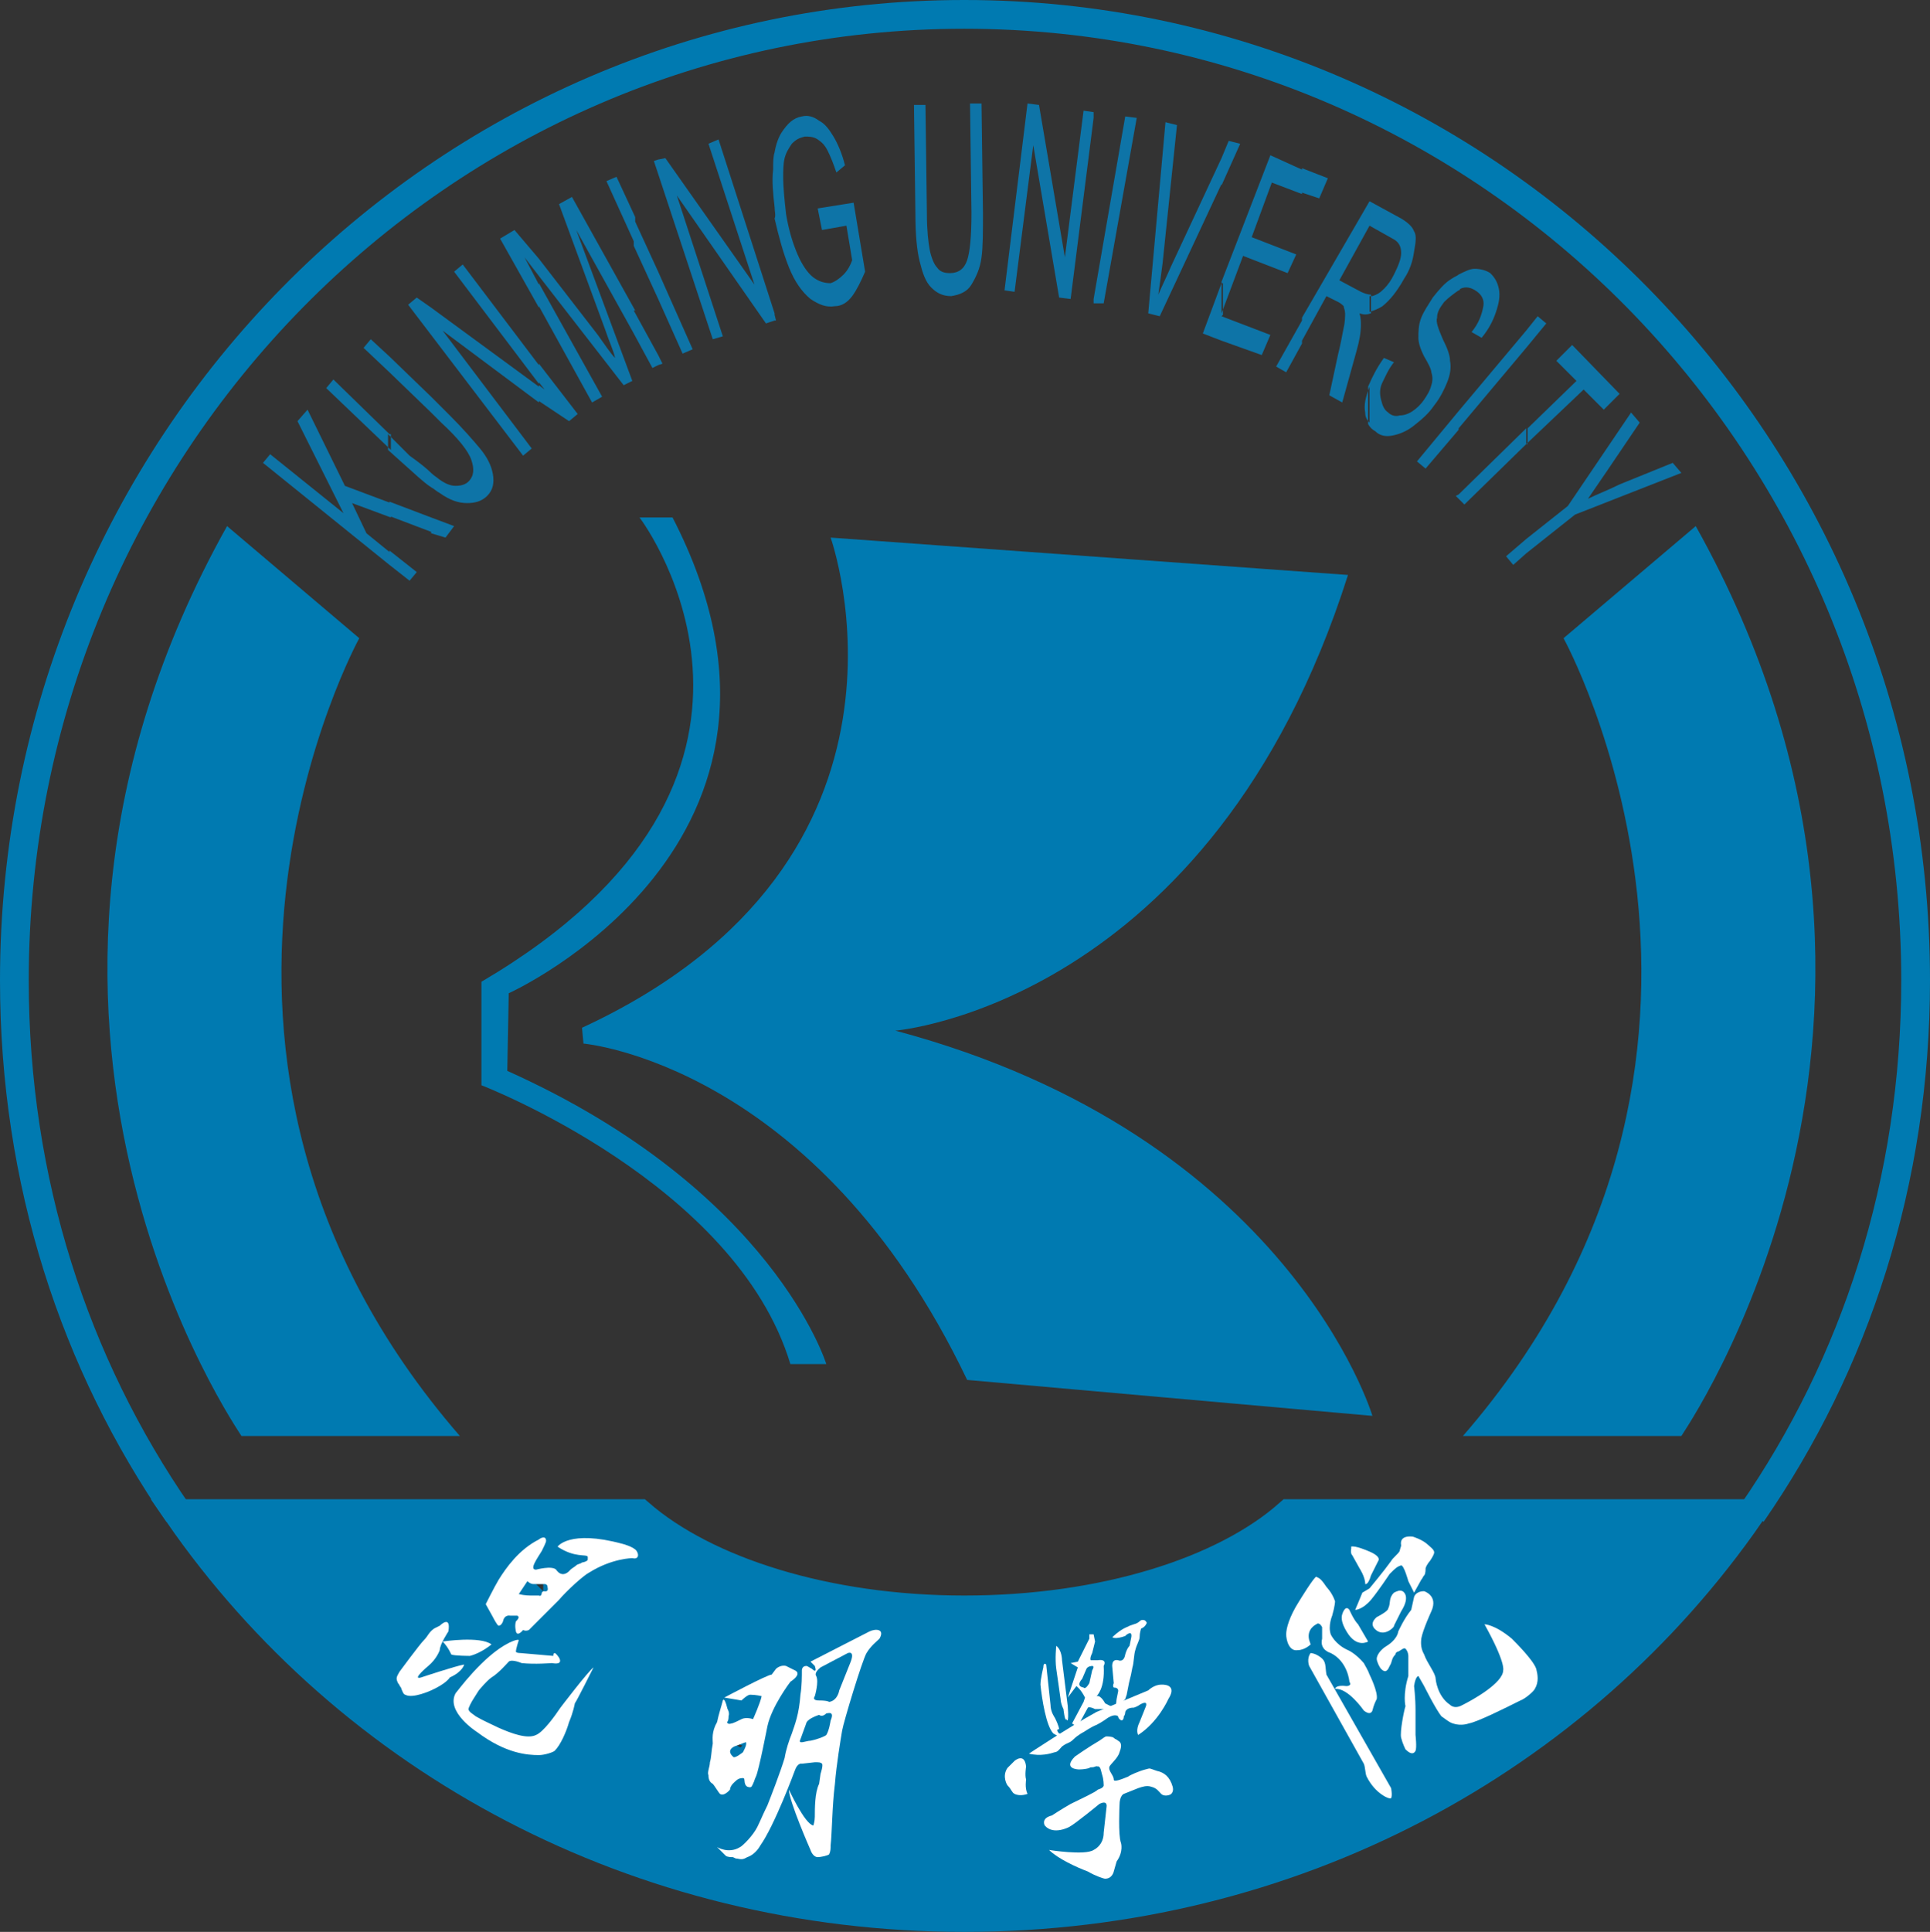<svg xmlns="http://www.w3.org/2000/svg" width="134.3" height="134.4" fill="none"><rect width="100%" height="100%" fill="#333333" stroke="none"/><path fill="#007AB1" d="m15.8 36.6 9.2 7.8s-16 29 7 55.5H16.8c0-.1-20.3-28.8-1-63.3M118 36.6l-9.2 7.8s16 29-7 55.5H117c0-.1 20.3-28.8 1-63.3M44.5 36c.4.5 13.2 18.1-11 32.3v7.2S51.2 82.3 55 94.9h2.5s-3.7-12.1-22.2-20.4l.1-5.4S58.5 58.7 46.8 36z"/><path fill="#007AB1" d="M57.8 37.4s8 22.4-17.3 34.1l.1 1.1S56.8 74 67.3 96l28.2 2.5S89.7 79 62.3 71.7c0 0 22-1.8 31.5-31.7z"/><path stroke="rgba(0, 122, 177, 1.00)" stroke-width="2" d="M121.9 105.3c7.2-10.4 11.4-23.1 11.4-37.1C133.3 31.1 103.7 1 67.1 1 30.6 1 1 31.1 1 68.2c0 14 4.2 26.7 11.4 37.1"/><path fill="#007AB1" stroke="rgba(0, 122, 177, 1.00)" stroke-width="2" d="M89.7 105.3c-4.5 4-12.9 6.7-22.6 6.7-9.6 0-18-2.7-22.6-6.7H12.4c11.9 17.2 32 28.1 54.7 28.1 22.8 0 42.8-10.9 54.7-28.1zm-51.9 5.4-.1.1s0 .3-.2.2h-.4c-.3 0-.6 0-1-.1l.6-.9s.2.2.4.2h.8s.2 0 .2.2c.1.4-.2.3-.3.3Zm14 11-.1.2s-.6.5-.7.3c0 0-.5-.4.1-.7l.8-.3s.1.1-.1.5Zm6-2s-.1.7-.3 1c-.1.1-.6.3-1.1.4-.3 0-.9.3-.7-.1l.4-1.1s0-.3.9-.6c0 0 .2.2.5-.1.1 0 .6-.2.3.5Zm1.4-4.1-.8 2s-.1.7-.7.8c0 0-.1-.1-.7-.1-.1 0-.5 0-.3-.3 0 0 .3-1 .1-1.4 0 0-.2-.2.3-.6l1.9-1s.5-.2.2.6Z"/><path fill="#0E74A7" d="M53.9 22.3v-.4l.1.4zm0-7.9v-3.8c.1-.6.3-1.1.5-1.4.4-.6.8-1 1.4-1.1q.6-.15 1.2.3c.4.2.7.6 1 1.1s.6 1.2.8 2l-.6.5q-.3-.9-.6-1.5c-.2-.4-.4-.6-.7-.8s-.6-.2-.9-.2c-.4.1-.6.2-.9.5-.2.3-.4.6-.5 1s-.1.9-.1 1.3c0 .8.1 1.7.2 2.6.2 1.2.5 2.1.8 2.8s.7 1.3 1.1 1.6.8.4 1.2.4q.45-.15.9-.6c.3-.3.5-.7.6-1l-.4-2.4-1.7.3-.3-1.5 2.5-.4.8 4.8c-.3.7-.6 1.3-.9 1.7s-.7.7-1.2.7c-.6.1-1.1-.1-1.7-.5-.6-.5-1.1-1.2-1.5-2.2s-.7-2.1-1-3.4c.1-.2 0-.5 0-.8m0-3.8v3.8c-.1-.9-.2-1.8-.1-2.6 0-.5 0-.9.1-1.2m0 11.2L50 9.7l-.7.3 3.2 9.8-6.2-8.8-.5.1v1l3.8 11.5.7-.2-3.2-9.8 6.2 8.9.6-.2zm-8.1 3.6v-.7l.3.6zm0-4.6v-1.9l2.4 5.4-.7.3zm0-9.7v1l-.3-.9zm0 7.8v1.9l-1.7-3.7v-1.9zm0 5.8v.7l-.4.2-1.3-2.4v-1.6zm-1.6-9.6V17l-2-4.4.7-.3zm0 6.5-4.4-7.9-.9.5 3.2 8.7c.3.9.6 1.5.7 2-.3-.3-.7-.9-1.2-1.6L37.5 18v1.2l5.9 7.6.6-.3L40.1 16l4 7.2v-1.6zm-6.7 6.3v-1.1l.4.3-.4-.5v-1.3l2.7 3.5-.6.5zm0-6.6v-1.6l4.4 7.9-.7.4zM30 36l1.6.6-.6.8-1-.3zm7.5-18v1.2l-1-1.3 1 1.9v1.6l-2.7-4.8 1-.6zm0 7.4-5.3-7-.6.5 5.9 7.8zm0 1.5V28l-6.7-5 6.2 8.2-.6.5-6.4-8.4v-1.9zm-7.5 7c.2.1.4.3.6.4.7.5 1.3.7 1.9.7.5 0 1-.1 1.4-.5s.5-.9.4-1.5q-.15-.9-.9-1.8c-.5-.6-1.2-1.4-2.1-2.3L30 27.6v1.1l.7.7c1.2 1.1 1.9 2 2.1 2.6s.2 1.1-.2 1.5q-.3.3-.9.3c-.4 0-.8-.2-1.2-.5-.1-.1-.3-.2-.5-.4zm-1.5 6.5-1.4-1.1v-1l1.9 1.5zm-1.4-5.5L30 36v1l-2.9-1.1zM30 21.4v1.9l-1.6-2.1.6-.5zm0 6.2v1.1l-2.9-2.8v-1.1zm0 5.3v1c-.6-.4-1.2-1-2-1.7l-1-.9v-1.1l1.5 1.5q1.05.75 1.5 1.2m-2.9 6.4-8.8-7.1.5-.6 5.1 4.1-3.2-6.4.7-.8 2.6 5.3 3.2 1.2v1l-2.7-1 1 2.1 1.6 1.3zm0-14.5v1.1l-1.8-1.7.5-.6zm0 5.4-3.9-3.8-.5.6 4.5 4.3v-1.1zM106.2 38.5v-1l2.9-2.3 4.4-6.5.6.7-2.3 3.4c-.4.6-.9 1.3-1.3 1.9.6-.3 1.4-.6 2.2-1l3.7-1.5.6.7-7.4 2.9zm0-7.6 4-3.8 1.4 1.4 1.1-1.1-3.3-3.4-1.1 1.1 1.4 1.4-3.4 3.3v1.1zm0-6.7V23l.8-1 .6.5zm0-1.2v1.2l-4.7 5.6v-1.2zm0 6.8v1.1l-4.3 4.2-.4-.4v-.3zm0 7.7v1l-.9.8-.5-.6zm-4.7-17.3s.1 0 .1-.1c.4-.2.8-.1 1.2.2s.5.7.4 1.1c-.1.5-.3 1.1-.8 1.7l.7.4c.5-.6.8-1.2 1-1.8s.3-1.1.2-1.6-.3-.8-.6-1.1c-.3-.2-.7-.3-1.1-.3-.3 0-.7.2-1.1.4zm0-1.1v1.1c-.3.2-.7.5-1 .8-.3.4-.5.7-.5 1.1-.1.3.1.8.4 1.5.3.6.5 1.1.5 1.5.1.5 0 1-.2 1.5s-.5 1.1-.9 1.6c-.4.6-.9 1-1.4 1.4s-1 .6-1.5.7q-.75.15-1.2-.3c-.2-.1-.4-.3-.5-.5v-2.6c.3-.7.6-1.3 1.1-2l.7.3c-.4.5-.6 1-.8 1.4s-.2.8-.1 1.2.2.7.5.9c.2.2.5.3.8.2q.45 0 .9-.3c.3-.2.6-.5.8-.8s.4-.6.5-1q.15-.45 0-.9c0-.2-.2-.6-.5-1.1-.3-.6-.4-1-.4-1.3 0-.4 0-.9.2-1.4s.5-.9.8-1.4c.4-.5.8-1 1.3-1.3.3-.2.4-.2.5-.3m0 9.5-2.9 3.5.6.5 2.3-2.7zm0 5.8v.3l-.2-.2zm-6.2-12.7c.3-.1.6-.2.9-.4.5-.4 1-1 1.5-1.9.4-.6.6-1.2.7-1.9.1-.6.2-1.1 0-1.4q-.15-.45-.9-.9L95.3 14v1.7l1.6.9c.4.2.6.5.6 1 0 .4-.2.9-.5 1.5-.2.4-.4.7-.7 1s-.5.4-.8.5h-.2zm0-7.7v1.7l-2.1 3.8 1.5.8c.2.1.5.2.7.2v1.3c-.3.1-.5.1-.8 0 .1.3.1.6.1.8q0 .75-.3 1.8l-1 3.6-.9-.5.6-2.8c.2-.8.3-1.4.4-1.9.1-.4.1-.8.1-1s-.1-.4-.1-.5c-.1-.1-.2-.2-.4-.3l-.8-.4-1.7 3.1v-1.6zm0 12.9c-.3.8-.4 1.3-.3 1.8 0 .3.1.5.3.7zm-4.7-13.5v-1.7l1.8.7-.6 1.4zm0-1.6v1.7l-2.1-.8-1.4 3.8 3.1 1.2-.6 1.3-3.1-1.2-1.5 4v-2.2l3.4-8.8zm0 10.5v1.6l-1.1 2-.7-.4zM85 23.7V22l3.4 1.3-.6 1.4zm0-10.8 1.3-2.9-.8-.2L85 11zm0-1.9v1.8L80.7 22l-.8-.2 1.2-13.3.8.2-1 9.6c-.1.8-.2 1.5-.3 2.2.3-.7.6-1.3.9-2zm0 8.7-1.3 3.5 1.3.5V22l.1-.1v-2.2zm-8.9 1.4v-.3l2.2-12.7.8.1-2.3 12.9zm0-12.9v-.4zm-8.6-1h.8l.1 7.6c0 1.3 0 2.4-.1 3.1-.1.8-.4 1.4-.7 1.9s-.8.7-1.4.8c-.6 0-1-.2-1.4-.6s-.6-1-.8-1.8q-.3-1.2-.3-3.3l-.1-7.6h.8l.1 7.6c0 1.1.1 2 .2 2.5s.3 1 .5 1.2c.2.3.5.4.9.4q.9 0 1.2-.9t.3-3.3zm8.6.6v.4l-1.6 12.6-.8-.1-1.8-10.6-1.3 10.2-.7-.1 1.6-13 .8.1 1.8 10.6 1.3-10.2zm0 13v.3z"/><path fill="#FFF" d="M44.3 107.9c-.2-.3-1-.5-1-.5-3.7-1-4.5.2-4.5.2 1.2.8 2 .5 2.1.7v.2c0 .1-.3.2-.4.2-.1.1-.3.1-.4.2s-.3.2-.4.3c-.6.7-1 0-1 0-.3-.3-1.4 0-1.4 0-.5 0 .1-.8.4-1.3.1-.2.3-.6.3-.7 0-.4-.4-.2-.5-.1-1.4.7-2.3 2-2.8 2.8-.3.5-.9 1.7-.9 1.7l.5.9s.3.6.4.6c.2 0 .3-.3.3-.3.1-.5.5-.4.5-.4h.5c.2.1 0 .3-.1.4-.1.3 0 .7 0 .7.1.4.5-.1.5-.1.2.1.4 0 .4 0l2.1-2.1c.5-.6 1.7-1.7 2.1-1.9 1.6-1 3-1 3-1 .4.1.5-.2.3-.5m-6.5 2.8-.1.1s0 .3-.2.2h-.4c-.3 0-.6 0-1-.1l.6-.9s.2.2.4.2h.8s.2 0 .2.2c.1.4-.2.3-.3.3M30.6 113.1s.8-.8.6.4c0 0-.6.9-.6 1.3 0 0-.2.6-.8 1.1 0 0-1.2 1-.5.8 0 0 2.4-.8 3-.9 0 0-.1.5-1 .9 0 0-.2.4-1.3.9 0 0-1.3.6-1.8.3-.1 0-.2-.2-.3-.5-.1-.1-.1-.2-.2-.3 0 0-.1-.2-.1-.3 0-.2.1-.3.2-.5 0 0 1.4-1.9 1.7-2.2s.3-.5.7-.8z"/><path fill="#FFF" d="M30.8 114.2s2.6-.4 3.4.2c0 0-.7.6-1.5.8 0 0-1.1 0-1.3-.1 0 0-.2-.5-.6-.9M35.4 114.3s.6-.3.7-.2c0 0-.2.6-.2.8 0 .1.3.1.3.1l2.3.2s0-.2.1-.2.9.9-.2.7c0 0-1.2.1-2.1 0-.5-.2-.8-.2-.9-.1s-.7.8-1.2 1.1c-.4.3-.7.7-.8.8s-.2.3-.4.6-.4.7-.4.8c0 .2.4.4.5.5.5.3 1.2.6 1.6.8.9.4 2 .8 2.6.5.5-.2 1.3-1.3 1.7-1.9 0 0 1.9-2.5 2.3-2.8 0 0-1.2 2.4-1.3 2.5 0 0-.1.6-.4 1.3-.2.7-.6 1.6-1 2-.1.1-.7.3-1.1.3-.8 0-2.3-.1-4.3-1.6 0 0-2.2-1.4-1.5-2.7.1-.1 1.9-2.6 3.7-3.5M55.3 116.2l-.6-.3c-.4-.1-.7.2-.7.2l-.3.4c-.3 0-3.3 1.6-3.3 1.6l1.2.2s.4-.4.6-.4c.4 0 .8.1.8.1-.1.5-.6 1.6-.6 1.6-.3-.1-.6-.1-.8 0s-.6.3-.7.3c-.3.1-.3-.1-.3-.1.1-.1.1-.3.1-.4.1-.3-.1-.5-.1-.6-.2-.8-.3-.5-.3-.5-.1.4-.3 1-.4 1.5-.4.7-.3 1.2-.3 1.5-.1.5-.1 1-.2 1.3 0 .3-.2.7-.1.9q0 .45.3.6c.1.1.4.6.5.7.3.2.7-.3.7-.3 0-.3.4-.6.4-.6.2-.2.4-.2.5-.2.2 0 0 .4.3.6.3.1.3 0 .4-.2s.1-.3.2-.5c.2-.4.8-3.5.8-3.5.3-1.4 1.6-3.1 1.6-3.1.9-.6.3-.8.3-.8m-3.5 5.5-.1.2s-.6.5-.7.3c0 0-.5-.4.1-.7l.8-.3s.1.1-.1.5"/><path fill="#FFF" d="M60.5 113.5c-.4.2-4.1 2.1-4.1 2.1l.3.3c.2.6-.2.2-.2.2-.2-.1-.3-.2-.4-.2-.3 0-.3.3-.3.3 0 .4 0 1.1-.1 1.7-.1 1.4-.4 2.1-.6 2.7-.2.5-.4 1.1-.5 1.7-.3 1-1 2.8-1.2 3.3-.3.6-.5 1.1-.7 1.5-.3.6-1 1.3-1.2 1.4-.8.5-1.6 0-1.6 0l.6.6c.1.1.4.1.5.1.2.1.2.1.3.1.4.1.5 0 .7-.1.6-.2.9-.8.9-.8 1-1.4 2.4-5.2 2.4-5.2.2-.6.5-.5.5-.5l.9-.1c.3 0 .4 0 .5.1s-.1.7-.1.7l-.1.7c-.3.6-.3 1.7-.3 2.3 0 .3-.1.6-.1.6-.6-.1-1.7-2.5-1.7-2.5 0 .8 1.5 4.2 1.5 4.2.1.3.3.5.5.5s.7-.1.8-.2c.1-.2.1-.4.1-.6.1-.9.1-2.7.3-4.3.1-1.3.4-3.1.5-3.7s1.4-4.9 1.7-5.4.7-.8.9-1c.4-.7-.3-.7-.7-.5m-2.7 6.2s-.1.7-.3 1c-.1.1-.6.3-1.1.4-.3 0-.9.3-.7-.1l.4-1.1s0-.3.9-.6c0 0 .2.2.5-.1.1 0 .6-.2.3.5m1.4-4.1-.8 2s-.1.7-.7.8c0 0-.1-.1-.7-.1-.1 0-.5 0-.3-.3 0 0 .3-1 .1-1.4 0 0-.2-.2.3-.6l1.9-1s.5-.2.2.6M91.2 114.4s-.4.4-.9.4c-.6.1-.8-.7-.8-1.1s.2-1.2.9-2.3c0 0 1.1-1.8 1.2-1.7.2.1.3.1.7.7 0 0 .4.4.6 1 0 0 0 .3-.2 1 0 0-.3.7-.1 1.3 0 0 .3.7 1.2 1.1 0 0 .5.2 1.1.9.1.2.3.5.4.8 0 0 .6 1.2.5 1.7-.1.2-.2.4-.3.8 0 0-.1.4-.6 0 0 0-1.1-1.6-2-1.5 0 0 0-.3.8-.2 0 0 .4 0 .2-.3 0 0-.1-1.4-1.3-2 0 0-.8-.2-.6-1v-.8s-.2-.4-.4-.2c0 0-.7.3-.5 1.1z"/><path fill="#FFF" d="M91.1 115.9s-.2-.5.1-.9c0 0 .3 0 .7.3s.3.6.4 1.2l4.5 7.9s.1.5 0 .7c-.1.1-1.1-.3-1.7-1.5-.1-.2-.1-.7-.2-.9zM94.1 108.2l.5.9s.4.6.4 1.1c0 0 .2.1.4-.6l.5-1s.3-.3-.7-.7c0 0-.9-.4-1.2-.3.1 0-.1.4.1.6M93.4 112.3s.2-.7.5-.3c0 0 .3.7.6 1l.7 1.2s-.8.5-1.5-.7q-.45-.75-.3-1.2M94.3 112s.3-.7.5-1.2l.5-.3s1-1.2 1.5-1.9c.1-.2.5-.5.6-.7 0-.1.1-.3.1-.4 0 0-.2-.7.8-.6 0 0 .7.2 1.1.6.1.1.4.3.4.5q0 .15-.3.6s-.2.2-.3.5c0 .1 0 .4-.1.5s-.1.2-.2.3l-.5.9-.4-.8s-.3-1.1-.5-1.1c-.3.1-.4.2-.8.6 0 0-.8 1.2-1.3 1.8-.6.7-1.1.7-1.1.7"/><path fill="#FFF" d="M95.9 113.5s-.8-.4-.1-1c0 0 .8-.4.8-.6.2-.4 0-.7.4-1.1.2-.1.4-.2.6-.1 0 0 .6.3-.1 1.4l-.5 1c.1 0-.5.7-1.1.4M97.3 114.9c-.1 0-.2.1-.2.2-.3.3-.2.5-.4.8-.2.5-.4.4-.6.2-.1-.1-.3-.5-.3-.7s.2-.6.7-.9c0 0 .7-.4.8-1 0 0 .4-.9.9-1.5l.2-.9s.1-.4.7-.4c0 0 1 .3.5 1.4 0 0-.6 1.3-.7 1.9 0 .1-.1.6.2 1.1.2.6.8 1.3.8 1.7 0 0 .1 1.2 1 1.8.1.1.4.3.9 0 .6-.3 2.8-1.5 2.8-2.4 0 0 .2-.5-1.3-3.2 0 0 .7 0 1.9 1 .3.3 1.5 1.5 1.7 2.1.1.4.2.9-.1 1.4-.1.2-.7.7-1 .8-1 .5-3 1.5-3.6 1.6 0 0-.5.2-1.1 0-.3-.1-.5-.3-.8-.5-.4-.5-1.2-2.1-1.2-2.1l-.4-.7s-.2 0-.3.7c0 0 .1.8.1 1.7v1.7s.1.9 0 1.1-.3.3-.7-.1c0 0-.2-.4-.3-.8s.2-1.9.3-2.2c0 0-.2-.8.2-2.1v-1.4s0-.3-.2-.5c-.1-.1-.3.1-.5.2M76.2 122.9c-.2.1-.3 0-.4.1-.3.1-.7.1-.7.1s-1.2 0-.3-.9c0 0 1-.7 1.7-1.1.3-.2.4-.3.5-.3 0 0 .4 0 .5.1s.2.1.3.2c.2.1.3.3.1.8-.1.4-.6.8-.7 1-.1.3.3.6.3.9 0 .2.5 0 1-.2.1-.1.8-.4 1.2-.5s.2-.1.8.1c.5.1.9.4 1.1 1.1 0 0 .1.3-.1.5-.1.1-.5.2-.7 0s-.3-.4-.7-.5c-.3-.1-.6 0-.9.1l-1 .4s-.3.1-.3.8c0 0-.1 2.1.1 2.6 0 0 .2.6-.3 1.3l-.2.7s-.1.5-.6.5c-.1 0-.7-.2-1.2-.5-.8-.3-2.1-.9-2.7-1.5 0 0 2.5.4 3.1 0 0 0 .7-.3.7-1.2l.2-1.8s.1-.5-.5-.2c0 0-1.7 1.4-2.1 1.6 0 0-1.1.6-1.7-.1 0 0-.3-.5.5-.7 0 0 .6-.4 1.3-.8.8-.4 1.7-.8 1.9-1 0 0 .4-.1.4-.3 0 0 0-.4-.1-.7s-.1-.7-.4-.6c.1-.1 0 0-.1 0M70.6 122.5s.7-.6.8.4c0 0-.1.6 0 .9 0 0-.1.6.1 1 0 0-.5.2-.9 0-.2-.1-.2-.3-.5-.6 0 0-.4-.6 0-1.2z"/><path fill="#FFF" d="M73.4 121.9c-.3.1-1 .3-1.8.1 0 0 2.7-1.8 4.7-2.9l3.6-1.5s.4-.4.9-.4c0 0 1.2-.1.5 1 0 0-.7 1.6-2.1 2.5 0 0-.2-.3.1-.9l.4-1s.3-.6-.4-.2c0 0-.1.1-.4.2-.1 0-.5 0-.6.3 0 0 0 .2-.1.3 0 .2-.1.4-.3.2 0 0-.1-.1-.1-.2 0 0-.2-.2-.7.1 0 0-.4.3-.8.5-.3.1-.9.5-.9.5s-.4.2-.7.5-.4.2-.8.5c-.1.1-.3.4-.5.4"/><path fill="#FFF" d="M77.4 113.9s.5-.5 1-.7c.2-.1.2-.1.5-.2.4-.1.4-.3.6-.3.1 0 .2 0 .3.2 0 0-.1.3-.4.4 0 0-.1.3-.1.6 0 .2-.2.5-.3.9-.1.3-.1.9-.2 1.2-.2 1.1-.1.3-.4 1.9l-.1.3-.7.8.1-.8.1-.5s.1-.3-.3-.3c0 0-.1-.1 0-.3l-.1-1.1s-.1-.6.4-.5c0 0 .4.2.5-.4 0 0 .1-.4.3-.6l.1-.5s.2-.7-.4-.2c.3-.1-.6.3-.9.1M75.8 117.1c-.3.5-.4.3-.4.3-.6-.1-.1-.6-.1-.6l.3-.7c.1-.2.4-.2.4-.2.2 0 0 .3 0 .3zm1.1 1.4s-.3-.6-.6-.5c0 0 .6-.5.5-2.1 0 0 .3-.5-.4-.4h-.5s-.1-.1.1-.5l.2-.8-.1-.5h-.3v.3l-.8 1.6-.5.1.5.3-.7 2.1.6-.8s.3.2.6.8l-.1.3-.8 1.5s.5.4.7.1l-.2-.1.6-1.1s.1-.1.5.1h.8l.5-.1zM73.5 114.5s-.1.9 0 1.6l.1.7.2 1.4s0 .3.2.7c0 0 .1.9.2.7 0 0 .2.5.1-.9l-.4-3.2s0-.7-.4-1M72.8 115.8s-.2-.2-.2.2c0 0-.2.8-.2 1.2.1 1 .4 2.9.9 3.4l.7.4.2-.4h-.5s-.3-.3 0-.3c0 0 0-.2-.3-.8 0 0-.3-.4-.3-.9z"/></svg>